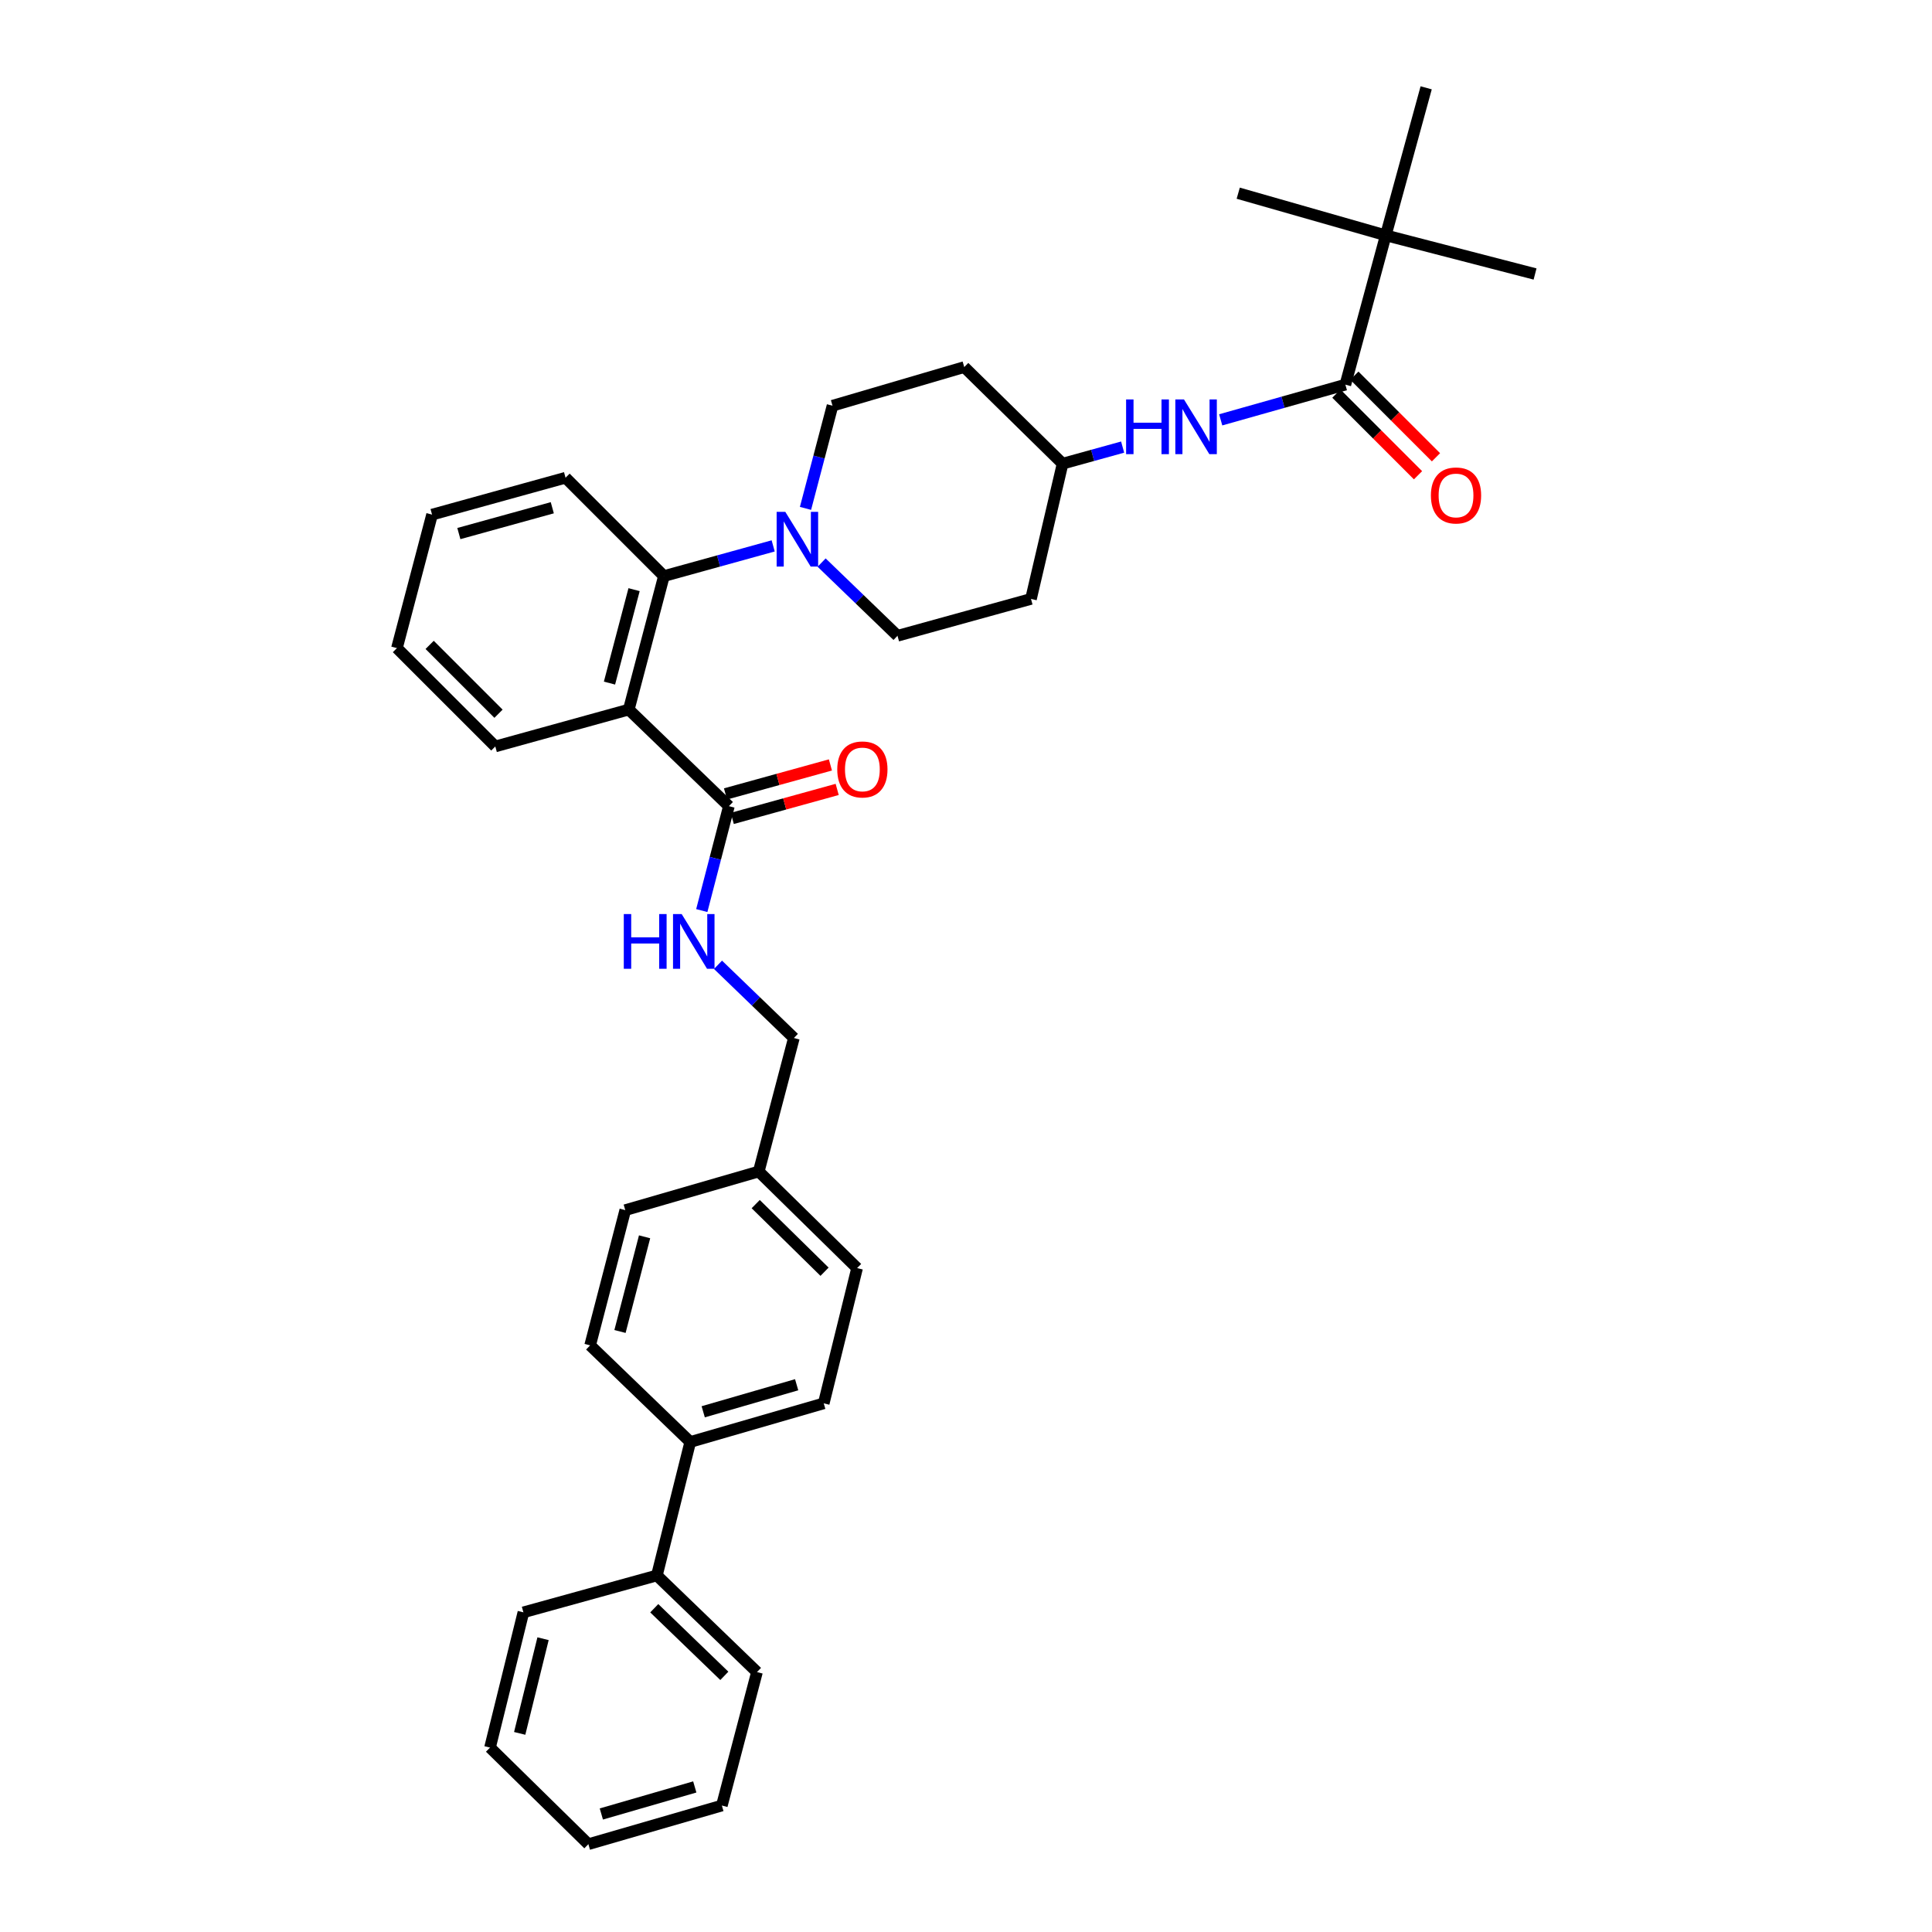 <?xml version='1.0' encoding='iso-8859-1'?>
<svg version='1.1' baseProfile='full'
              xmlns='http://www.w3.org/2000/svg'
                      xmlns:rdkit='http://www.rdkit.org/xml'
                      xmlns:xlink='http://www.w3.org/1999/xlink'
                  xml:space='preserve'
width='1000px' height='1000px' viewBox='0 0 1000 1000'>
<!-- END OF HEADER -->
<rect style='opacity:1.0;fill:#FFFFFF;stroke:none' width='1000' height='1000' x='0' y='0'> </rect>
<path class='bond-0' d='M 717.273,121.814 L 738.185,45.455' style='fill:none;fill-rule:evenodd;stroke:#000000;stroke-width:6px;stroke-linecap:butt;stroke-linejoin:miter;stroke-opacity:1' />
<path class='bond-1' d='M 717.273,121.814 L 640.907,99.996' style='fill:none;fill-rule:evenodd;stroke:#000000;stroke-width:6px;stroke-linecap:butt;stroke-linejoin:miter;stroke-opacity:1' />
<path class='bond-2' d='M 717.273,121.814 L 794.545,141.82' style='fill:none;fill-rule:evenodd;stroke:#000000;stroke-width:6px;stroke-linecap:butt;stroke-linejoin:miter;stroke-opacity:1' />
<path class='bond-3' d='M 717.273,121.814 L 696.361,199.093' style='fill:none;fill-rule:evenodd;stroke:#000000;stroke-width:6px;stroke-linecap:butt;stroke-linejoin:miter;stroke-opacity:1' />
<path class='bond-4' d='M 631.836,217.311 L 664.099,208.202' style='fill:none;fill-rule:evenodd;stroke:#0000FF;stroke-width:6px;stroke-linecap:butt;stroke-linejoin:miter;stroke-opacity:1' />
<path class='bond-4' d='M 664.099,208.202 L 696.361,199.093' style='fill:none;fill-rule:evenodd;stroke:#000000;stroke-width:6px;stroke-linecap:butt;stroke-linejoin:miter;stroke-opacity:1' />
<path class='bond-5' d='M 581.077,231.411 L 565.537,235.704' style='fill:none;fill-rule:evenodd;stroke:#0000FF;stroke-width:6px;stroke-linecap:butt;stroke-linejoin:miter;stroke-opacity:1' />
<path class='bond-5' d='M 565.537,235.704 L 549.998,239.997' style='fill:none;fill-rule:evenodd;stroke:#000000;stroke-width:6px;stroke-linecap:butt;stroke-linejoin:miter;stroke-opacity:1' />
<path class='bond-6' d='M 691.713,203.741 L 712.837,224.865' style='fill:none;fill-rule:evenodd;stroke:#000000;stroke-width:6px;stroke-linecap:butt;stroke-linejoin:miter;stroke-opacity:1' />
<path class='bond-6' d='M 712.837,224.865 L 733.961,245.989' style='fill:none;fill-rule:evenodd;stroke:#FF0000;stroke-width:6px;stroke-linecap:butt;stroke-linejoin:miter;stroke-opacity:1' />
<path class='bond-6' d='M 701.009,194.444 L 722.133,215.568' style='fill:none;fill-rule:evenodd;stroke:#000000;stroke-width:6px;stroke-linecap:butt;stroke-linejoin:miter;stroke-opacity:1' />
<path class='bond-6' d='M 722.133,215.568 L 743.257,236.692' style='fill:none;fill-rule:evenodd;stroke:#FF0000;stroke-width:6px;stroke-linecap:butt;stroke-linejoin:miter;stroke-opacity:1' />
<path class='bond-7' d='M 426.366,726.367 L 357.274,746.366' style='fill:none;fill-rule:evenodd;stroke:#000000;stroke-width:6px;stroke-linecap:butt;stroke-linejoin:miter;stroke-opacity:1' />
<path class='bond-7' d='M 412.346,716.738 L 363.982,730.737' style='fill:none;fill-rule:evenodd;stroke:#000000;stroke-width:6px;stroke-linecap:butt;stroke-linejoin:miter;stroke-opacity:1' />
<path class='bond-8' d='M 426.366,726.367 L 443.633,656.363' style='fill:none;fill-rule:evenodd;stroke:#000000;stroke-width:6px;stroke-linecap:butt;stroke-linejoin:miter;stroke-opacity:1' />
<path class='bond-9' d='M 377.273,417.272 L 370.257,444.29' style='fill:none;fill-rule:evenodd;stroke:#000000;stroke-width:6px;stroke-linecap:butt;stroke-linejoin:miter;stroke-opacity:1' />
<path class='bond-9' d='M 370.257,444.29 L 363.24,471.308' style='fill:none;fill-rule:evenodd;stroke:#0000FF;stroke-width:6px;stroke-linecap:butt;stroke-linejoin:miter;stroke-opacity:1' />
<path class='bond-10' d='M 379.025,423.608 L 406.174,416.105' style='fill:none;fill-rule:evenodd;stroke:#000000;stroke-width:6px;stroke-linecap:butt;stroke-linejoin:miter;stroke-opacity:1' />
<path class='bond-10' d='M 406.174,416.105 L 433.324,408.602' style='fill:none;fill-rule:evenodd;stroke:#FF0000;stroke-width:6px;stroke-linecap:butt;stroke-linejoin:miter;stroke-opacity:1' />
<path class='bond-10' d='M 375.522,410.935 L 402.672,403.433' style='fill:none;fill-rule:evenodd;stroke:#000000;stroke-width:6px;stroke-linecap:butt;stroke-linejoin:miter;stroke-opacity:1' />
<path class='bond-10' d='M 402.672,403.433 L 429.822,395.93' style='fill:none;fill-rule:evenodd;stroke:#FF0000;stroke-width:6px;stroke-linecap:butt;stroke-linejoin:miter;stroke-opacity:1' />
<path class='bond-11' d='M 377.273,417.272 L 325.457,367.274' style='fill:none;fill-rule:evenodd;stroke:#000000;stroke-width:6px;stroke-linecap:butt;stroke-linejoin:miter;stroke-opacity:1' />
<path class='bond-12' d='M 371.633,499.376 L 391.271,518.325' style='fill:none;fill-rule:evenodd;stroke:#0000FF;stroke-width:6px;stroke-linecap:butt;stroke-linejoin:miter;stroke-opacity:1' />
<path class='bond-12' d='M 391.271,518.325 L 410.91,537.274' style='fill:none;fill-rule:evenodd;stroke:#000000;stroke-width:6px;stroke-linecap:butt;stroke-linejoin:miter;stroke-opacity:1' />
<path class='bond-13' d='M 357.274,746.366 L 305.45,696.361' style='fill:none;fill-rule:evenodd;stroke:#000000;stroke-width:6px;stroke-linecap:butt;stroke-linejoin:miter;stroke-opacity:1' />
<path class='bond-14' d='M 357.274,746.366 L 340,815.457' style='fill:none;fill-rule:evenodd;stroke:#000000;stroke-width:6px;stroke-linecap:butt;stroke-linejoin:miter;stroke-opacity:1' />
<path class='bond-15' d='M 416.924,263.143 L 423.917,236.571' style='fill:none;fill-rule:evenodd;stroke:#0000FF;stroke-width:6px;stroke-linecap:butt;stroke-linejoin:miter;stroke-opacity:1' />
<path class='bond-15' d='M 423.917,236.571 L 430.909,209.998' style='fill:none;fill-rule:evenodd;stroke:#000000;stroke-width:6px;stroke-linecap:butt;stroke-linejoin:miter;stroke-opacity:1' />
<path class='bond-16' d='M 400.196,282.553 L 371.917,290.368' style='fill:none;fill-rule:evenodd;stroke:#0000FF;stroke-width:6px;stroke-linecap:butt;stroke-linejoin:miter;stroke-opacity:1' />
<path class='bond-16' d='M 371.917,290.368 L 343.637,298.183' style='fill:none;fill-rule:evenodd;stroke:#000000;stroke-width:6px;stroke-linecap:butt;stroke-linejoin:miter;stroke-opacity:1' />
<path class='bond-17' d='M 425.269,291.189 L 444.907,310.138' style='fill:none;fill-rule:evenodd;stroke:#0000FF;stroke-width:6px;stroke-linecap:butt;stroke-linejoin:miter;stroke-opacity:1' />
<path class='bond-17' d='M 444.907,310.138 L 464.545,329.087' style='fill:none;fill-rule:evenodd;stroke:#000000;stroke-width:6px;stroke-linecap:butt;stroke-linejoin:miter;stroke-opacity:1' />
<path class='bond-18' d='M 292.726,247.272 L 223.635,266.365' style='fill:none;fill-rule:evenodd;stroke:#000000;stroke-width:6px;stroke-linecap:butt;stroke-linejoin:miter;stroke-opacity:1' />
<path class='bond-18' d='M 285.865,262.809 L 237.501,276.174' style='fill:none;fill-rule:evenodd;stroke:#000000;stroke-width:6px;stroke-linecap:butt;stroke-linejoin:miter;stroke-opacity:1' />
<path class='bond-19' d='M 292.726,247.272 L 343.637,298.183' style='fill:none;fill-rule:evenodd;stroke:#000000;stroke-width:6px;stroke-linecap:butt;stroke-linejoin:miter;stroke-opacity:1' />
<path class='bond-20' d='M 223.635,266.365 L 205.455,335.456' style='fill:none;fill-rule:evenodd;stroke:#000000;stroke-width:6px;stroke-linecap:butt;stroke-linejoin:miter;stroke-opacity:1' />
<path class='bond-21' d='M 205.455,335.456 L 256.366,386.36' style='fill:none;fill-rule:evenodd;stroke:#000000;stroke-width:6px;stroke-linecap:butt;stroke-linejoin:miter;stroke-opacity:1' />
<path class='bond-21' d='M 222.388,333.794 L 258.025,369.427' style='fill:none;fill-rule:evenodd;stroke:#000000;stroke-width:6px;stroke-linecap:butt;stroke-linejoin:miter;stroke-opacity:1' />
<path class='bond-22' d='M 256.366,386.36 L 325.457,367.274' style='fill:none;fill-rule:evenodd;stroke:#000000;stroke-width:6px;stroke-linecap:butt;stroke-linejoin:miter;stroke-opacity:1' />
<path class='bond-23' d='M 325.457,367.274 L 343.637,298.183' style='fill:none;fill-rule:evenodd;stroke:#000000;stroke-width:6px;stroke-linecap:butt;stroke-linejoin:miter;stroke-opacity:1' />
<path class='bond-23' d='M 315.469,353.564 L 328.195,305.201' style='fill:none;fill-rule:evenodd;stroke:#000000;stroke-width:6px;stroke-linecap:butt;stroke-linejoin:miter;stroke-opacity:1' />
<path class='bond-24' d='M 549.998,239.997 L 499.094,189.999' style='fill:none;fill-rule:evenodd;stroke:#000000;stroke-width:6px;stroke-linecap:butt;stroke-linejoin:miter;stroke-opacity:1' />
<path class='bond-25' d='M 549.998,239.997 L 533.636,310.001' style='fill:none;fill-rule:evenodd;stroke:#000000;stroke-width:6px;stroke-linecap:butt;stroke-linejoin:miter;stroke-opacity:1' />
<path class='bond-26' d='M 499.094,189.999 L 430.909,209.998' style='fill:none;fill-rule:evenodd;stroke:#000000;stroke-width:6px;stroke-linecap:butt;stroke-linejoin:miter;stroke-opacity:1' />
<path class='bond-27' d='M 464.545,329.087 L 533.636,310.001' style='fill:none;fill-rule:evenodd;stroke:#000000;stroke-width:6px;stroke-linecap:butt;stroke-linejoin:miter;stroke-opacity:1' />
<path class='bond-28' d='M 305.45,696.361 L 323.638,626.364' style='fill:none;fill-rule:evenodd;stroke:#000000;stroke-width:6px;stroke-linecap:butt;stroke-linejoin:miter;stroke-opacity:1' />
<path class='bond-28' d='M 320.904,689.168 L 333.635,640.17' style='fill:none;fill-rule:evenodd;stroke:#000000;stroke-width:6px;stroke-linecap:butt;stroke-linejoin:miter;stroke-opacity:1' />
<path class='bond-29' d='M 323.638,626.364 L 392.729,606.365' style='fill:none;fill-rule:evenodd;stroke:#000000;stroke-width:6px;stroke-linecap:butt;stroke-linejoin:miter;stroke-opacity:1' />
<path class='bond-30' d='M 392.729,606.365 L 443.633,656.363' style='fill:none;fill-rule:evenodd;stroke:#000000;stroke-width:6px;stroke-linecap:butt;stroke-linejoin:miter;stroke-opacity:1' />
<path class='bond-30' d='M 391.152,623.245 L 426.784,658.243' style='fill:none;fill-rule:evenodd;stroke:#000000;stroke-width:6px;stroke-linecap:butt;stroke-linejoin:miter;stroke-opacity:1' />
<path class='bond-31' d='M 392.729,606.365 L 410.91,537.274' style='fill:none;fill-rule:evenodd;stroke:#000000;stroke-width:6px;stroke-linecap:butt;stroke-linejoin:miter;stroke-opacity:1' />
<path class='bond-32' d='M 340,815.457 L 391.816,865.455' style='fill:none;fill-rule:evenodd;stroke:#000000;stroke-width:6px;stroke-linecap:butt;stroke-linejoin:miter;stroke-opacity:1' />
<path class='bond-32' d='M 338.643,832.418 L 374.914,867.417' style='fill:none;fill-rule:evenodd;stroke:#000000;stroke-width:6px;stroke-linecap:butt;stroke-linejoin:miter;stroke-opacity:1' />
<path class='bond-33' d='M 340,815.457 L 270.909,834.543' style='fill:none;fill-rule:evenodd;stroke:#000000;stroke-width:6px;stroke-linecap:butt;stroke-linejoin:miter;stroke-opacity:1' />
<path class='bond-34' d='M 391.816,865.455 L 373.636,934.546' style='fill:none;fill-rule:evenodd;stroke:#000000;stroke-width:6px;stroke-linecap:butt;stroke-linejoin:miter;stroke-opacity:1' />
<path class='bond-35' d='M 373.636,934.546 L 304.545,954.545' style='fill:none;fill-rule:evenodd;stroke:#000000;stroke-width:6px;stroke-linecap:butt;stroke-linejoin:miter;stroke-opacity:1' />
<path class='bond-35' d='M 359.617,924.917 L 311.253,938.916' style='fill:none;fill-rule:evenodd;stroke:#000000;stroke-width:6px;stroke-linecap:butt;stroke-linejoin:miter;stroke-opacity:1' />
<path class='bond-36' d='M 304.545,954.545 L 253.634,904.548' style='fill:none;fill-rule:evenodd;stroke:#000000;stroke-width:6px;stroke-linecap:butt;stroke-linejoin:miter;stroke-opacity:1' />
<path class='bond-37' d='M 253.634,904.548 L 270.909,834.543' style='fill:none;fill-rule:evenodd;stroke:#000000;stroke-width:6px;stroke-linecap:butt;stroke-linejoin:miter;stroke-opacity:1' />
<path class='bond-37' d='M 268.99,897.197 L 281.082,848.194' style='fill:none;fill-rule:evenodd;stroke:#000000;stroke-width:6px;stroke-linecap:butt;stroke-linejoin:miter;stroke-opacity:1' />
<path  class='atom-1' d='M 582.869 206.751
L 586.709 206.751
L 586.709 218.791
L 601.189 218.791
L 601.189 206.751
L 605.029 206.751
L 605.029 235.071
L 601.189 235.071
L 601.189 221.991
L 586.709 221.991
L 586.709 235.071
L 582.869 235.071
L 582.869 206.751
' fill='#0000FF'/>
<path  class='atom-1' d='M 612.829 206.751
L 622.109 221.751
Q 623.029 223.231, 624.509 225.911
Q 625.989 228.591, 626.069 228.751
L 626.069 206.751
L 629.829 206.751
L 629.829 235.071
L 625.949 235.071
L 615.989 218.671
Q 614.829 216.751, 613.589 214.551
Q 612.389 212.351, 612.029 211.671
L 612.029 235.071
L 608.349 235.071
L 608.349 206.751
L 612.829 206.751
' fill='#0000FF'/>
<path  class='atom-3' d='M 740.634 256.446
Q 740.634 249.646, 743.994 245.846
Q 747.354 242.046, 753.634 242.046
Q 759.914 242.046, 763.274 245.846
Q 766.634 249.646, 766.634 256.446
Q 766.634 263.326, 763.234 267.246
Q 759.834 271.126, 753.634 271.126
Q 747.394 271.126, 743.994 267.246
Q 740.634 263.366, 740.634 256.446
M 753.634 267.926
Q 757.954 267.926, 760.274 265.046
Q 762.634 262.126, 762.634 256.446
Q 762.634 250.886, 760.274 248.086
Q 757.954 245.246, 753.634 245.246
Q 749.314 245.246, 746.954 248.046
Q 744.634 250.846, 744.634 256.446
Q 744.634 262.166, 746.954 265.046
Q 749.314 267.926, 753.634 267.926
' fill='#FF0000'/>
<path  class='atom-7' d='M 322.873 473.116
L 326.713 473.116
L 326.713 485.156
L 341.193 485.156
L 341.193 473.116
L 345.033 473.116
L 345.033 501.436
L 341.193 501.436
L 341.193 488.356
L 326.713 488.356
L 326.713 501.436
L 322.873 501.436
L 322.873 473.116
' fill='#0000FF'/>
<path  class='atom-7' d='M 352.833 473.116
L 362.113 488.116
Q 363.033 489.596, 364.513 492.276
Q 365.993 494.956, 366.073 495.116
L 366.073 473.116
L 369.833 473.116
L 369.833 501.436
L 365.953 501.436
L 355.993 485.036
Q 354.833 483.116, 353.593 480.916
Q 352.393 478.716, 352.033 478.036
L 352.033 501.436
L 348.353 501.436
L 348.353 473.116
L 352.833 473.116
' fill='#0000FF'/>
<path  class='atom-8' d='M 433.365 398.258
Q 433.365 391.458, 436.725 387.658
Q 440.085 383.858, 446.365 383.858
Q 452.645 383.858, 456.005 387.658
Q 459.365 391.458, 459.365 398.258
Q 459.365 405.138, 455.965 409.058
Q 452.565 412.938, 446.365 412.938
Q 440.125 412.938, 436.725 409.058
Q 433.365 405.178, 433.365 398.258
M 446.365 409.738
Q 450.685 409.738, 453.005 406.858
Q 455.365 403.938, 455.365 398.258
Q 455.365 392.698, 453.005 389.898
Q 450.685 387.058, 446.365 387.058
Q 442.045 387.058, 439.685 389.858
Q 437.365 392.658, 437.365 398.258
Q 437.365 403.978, 439.685 406.858
Q 442.045 409.738, 446.365 409.738
' fill='#FF0000'/>
<path  class='atom-10' d='M 406.468 264.929
L 415.748 279.929
Q 416.668 281.409, 418.148 284.089
Q 419.628 286.769, 419.708 286.929
L 419.708 264.929
L 423.468 264.929
L 423.468 293.249
L 419.588 293.249
L 409.628 276.849
Q 408.468 274.929, 407.228 272.729
Q 406.028 270.529, 405.668 269.849
L 405.668 293.249
L 401.988 293.249
L 401.988 264.929
L 406.468 264.929
' fill='#0000FF'/>
</svg>
